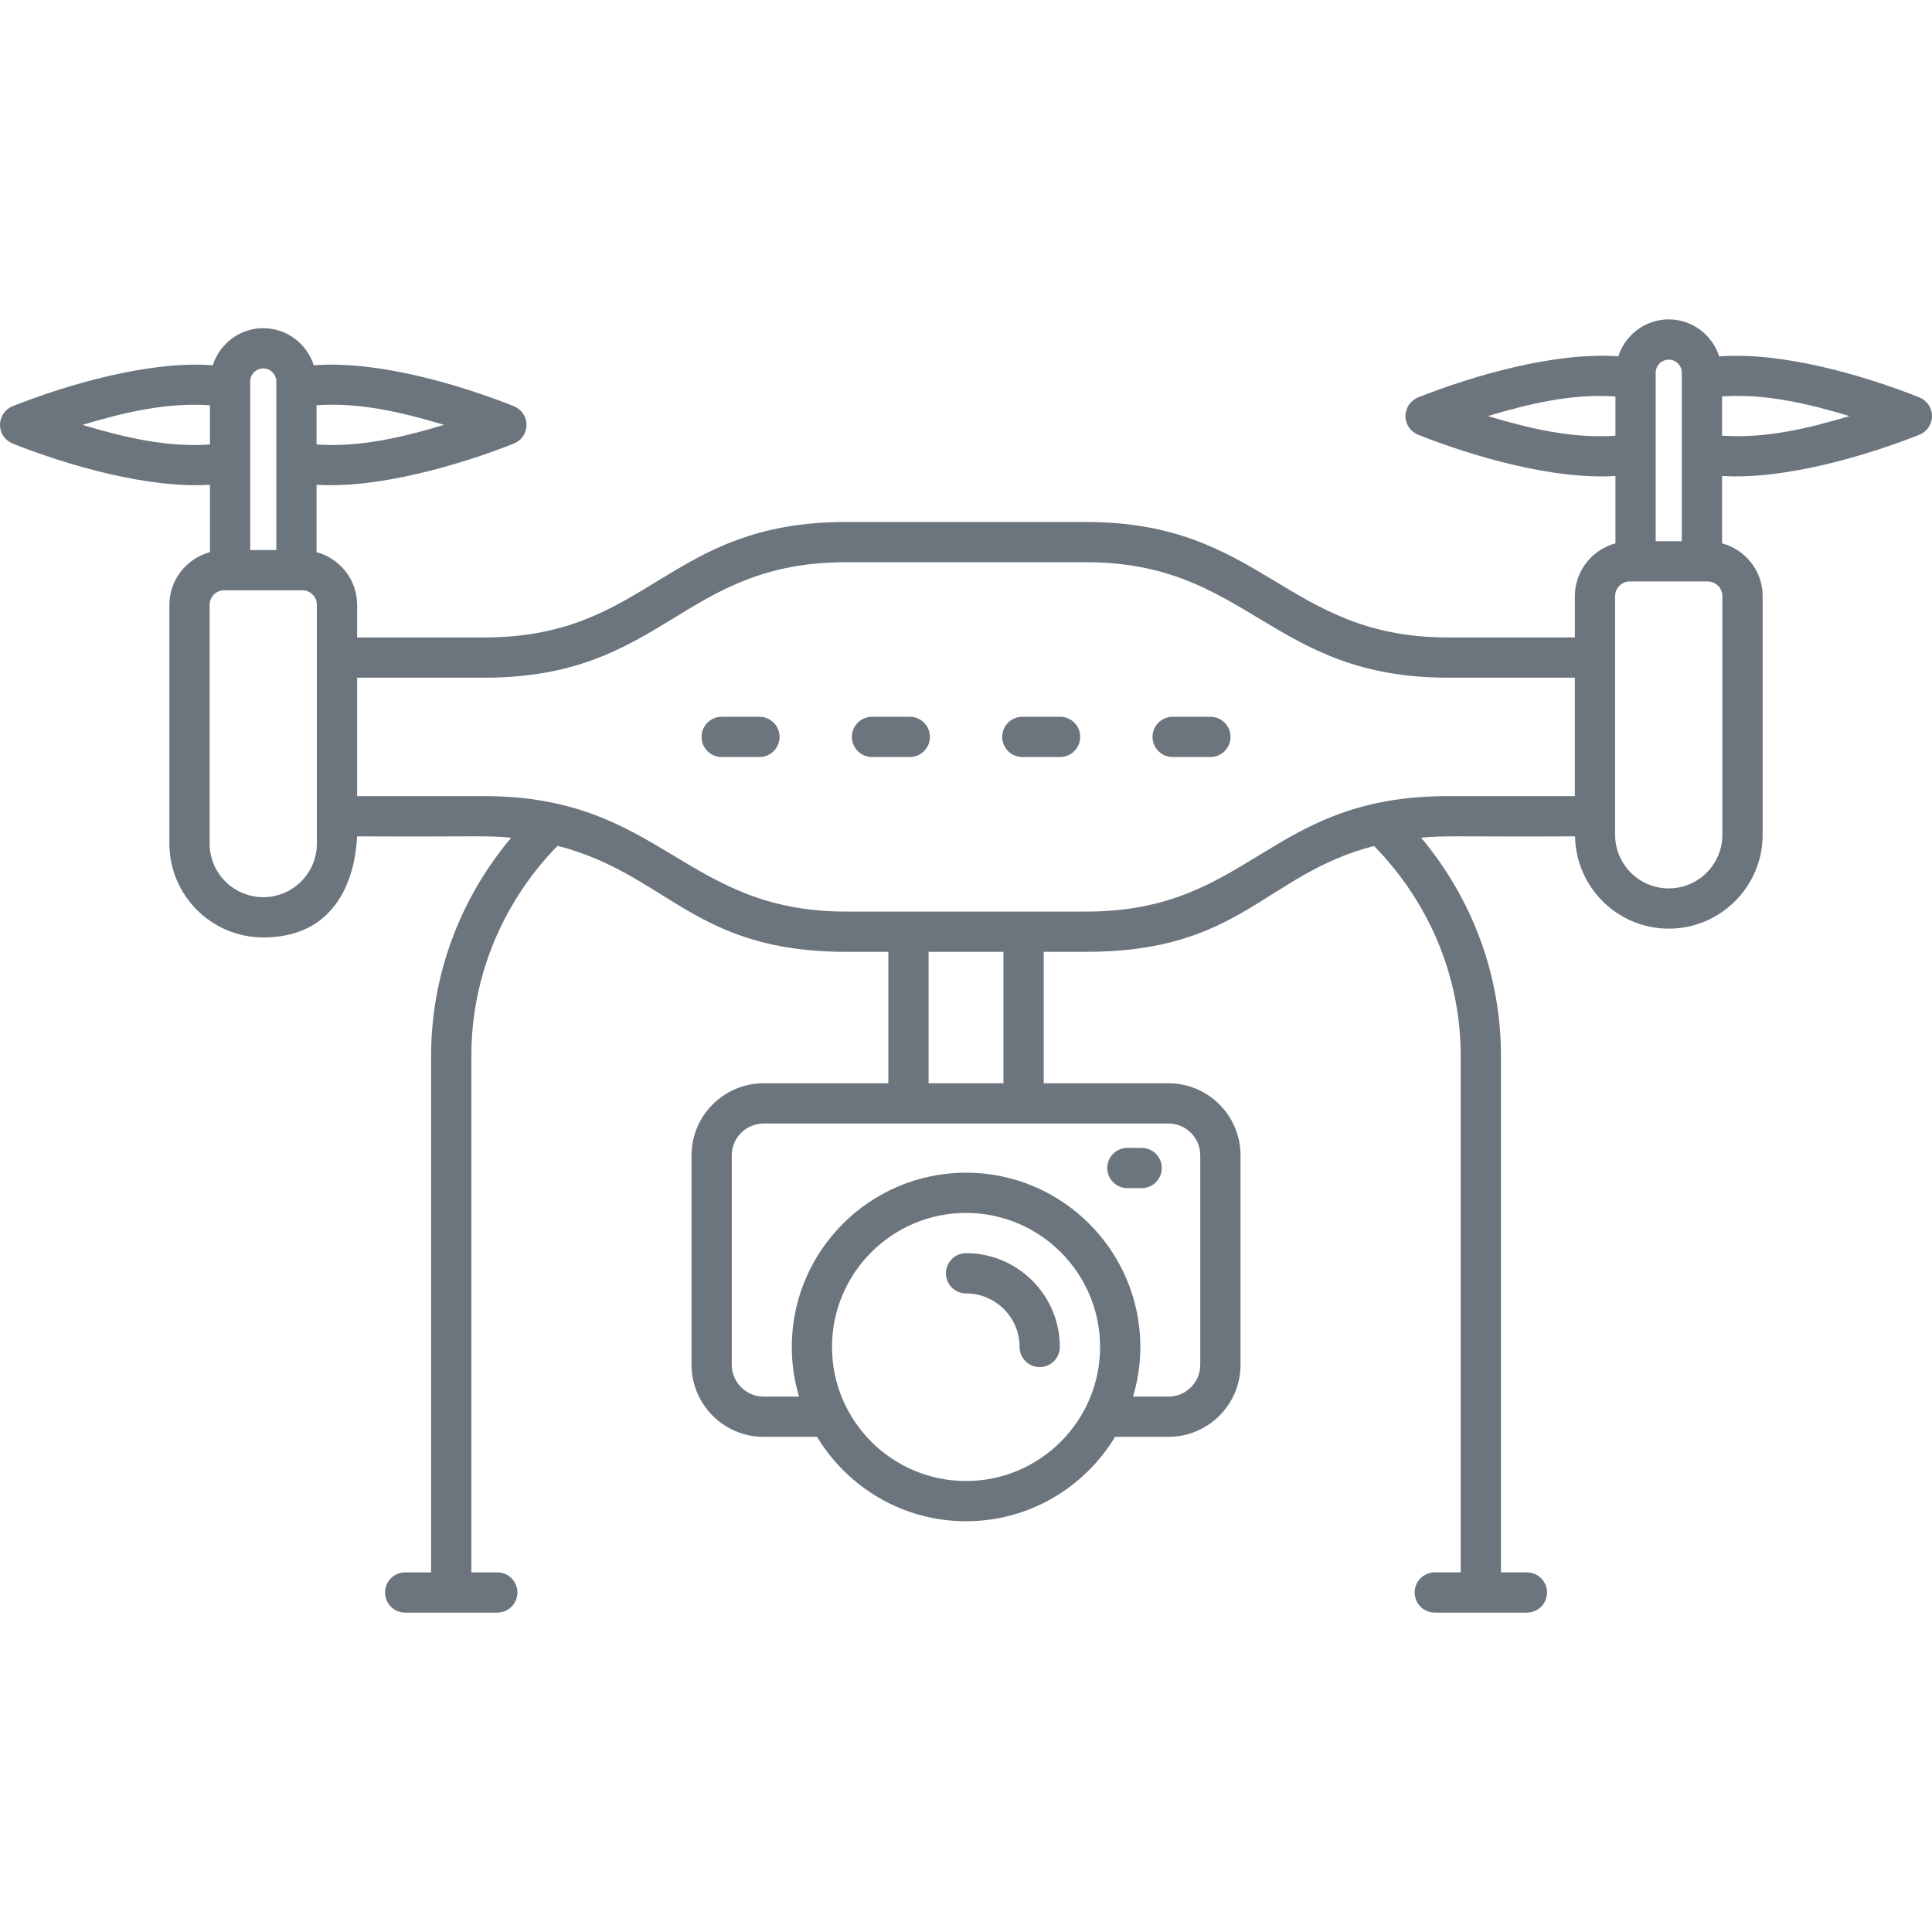 <?xml version="1.0"?>
<svg xmlns="http://www.w3.org/2000/svg" xmlns:xlink="http://www.w3.org/1999/xlink" xmlns:svgjs="http://svgjs.com/svgjs" version="1.1" width="512" height="512" x="0" y="0" viewBox="0 0 512 512" style="enable-background:new 0 0 512 512" xml:space="preserve" class=""><g><g xmlns="http://www.w3.org/2000/svg" id="_x34_7_Drone"><g><path d="m508.629 105.303c-14.871-5.894-36.318-12.114-53.017-10.855-1.838-5.668-7.105-9.806-13.378-9.806-6.265 0-11.527 4.128-13.371 9.784-16.674-1.196-38.341 5.058-53.024 10.878-2.034.807-3.37 2.771-3.37 4.958s1.336 4.151 3.37 4.958c14.551 5.767 35.852 11.966 52.271 10.913v17.86c-6.176 1.681-10.755 7.281-10.755 13.982v10.954h-33.685c-42.998 0-48.91-30.599-95.812-30.599h-63.685c-47.644 0-52.035 30.599-95.812 30.599h-33.714v-8.626c0-6.701-4.578-12.3-10.755-13.982v-17.858c16.409 1.075 38.153-5.314 52.271-10.91 2.034-.807 3.37-2.771 3.37-4.958 0-2.188-1.336-4.151-3.37-4.958-14.728-5.837-36.261-12.149-53.006-10.823-1.827-5.687-7.103-9.843-13.39-9.843-6.285 0-11.562 4.155-13.389 9.84-16.491-1.315-38.48 5.056-53.007 10.826-2.034.807-3.37 2.771-3.37 4.958 0 2.188 1.336 4.151 3.37 4.958 14.459 5.744 35.887 11.978 52.271 10.911v17.857c-6.176 1.681-10.755 7.281-10.755 13.982v63.245c0 13.719 11.161 24.88 24.88 24.88 25.097 0 24.657-26.247 24.88-26.781 34.132.126 33.941-.269 40.814.356-13.176 15.697-21.216 35.828-21.216 57.879v136.811h-6.872c-2.945 0-5.333 2.385-5.333 5.333s2.388 5.333 5.333 5.333h24.411c2.945 0 5.333-2.385 5.333-5.333s-2.388-5.333-5.333-5.333h-6.872v-136.813c0-21.692 8.757-41.337 22.854-55.732 29.234 7.565 35.887 28.096 76.406 28.096h11.248v34.833h-33.05c-10.537 0-19.109 8.573-19.109 19.109v55.484c0 10.537 8.573 19.109 19.109 19.109h14.151c8.1 13.378 22.749 22.369 39.498 22.369s31.397-8.991 39.496-22.369h14.132c10.537 0 19.109-8.573 19.109-19.109v-55.484c0-10.537-8.573-19.109-19.109-19.109h-33.052v-34.833h11.266c41.218 0 47.152-20.466 76.267-28.058 14.129 14.392 22.975 33.979 22.975 55.693v136.811h-6.875c-2.945 0-5.333 2.385-5.333 5.333s2.388 5.333 5.333 5.333h24.414c2.945 0 5.333-2.385 5.333-5.333s-2.388-5.333-5.333-5.333h-6.872v-136.81c0-22.037-8.005-42.182-21.157-57.883 6.789-.614 6.622-.227 40.789-.351.234 13.518 11.265 24.453 24.837 24.453 13.719 0 24.88-11.161 24.88-24.88v-63.245c0-6.701-4.579-12.302-10.755-13.982v-17.859c16.448 1.063 38.176-5.327 52.271-10.914 2.034-.807 3.37-2.771 3.37-4.958-.002-2.188-1.343-4.151-3.376-4.958zm-69.855-6.536c0-1.906 1.552-3.458 3.458-3.458s3.458 1.552 3.458 3.458v44.662h-6.917zm-44.447 11.495c11.226-3.377 22.464-5.985 33.781-5.185v10.379c-11.335.806-22.62-1.838-33.781-5.194zm-276.654 2.332c-11.231 3.378-22.53 5.99-33.781 5.194v-10.388c11.335-.806 22.62 1.838 33.781 5.194zm-51.364-11.5c0-1.906 1.552-3.458 3.458-3.458s3.458 1.552 3.458 3.458v44.662h-6.917v-44.662zm-44.451 11.5c11.27-3.39 22.441-5.97 33.784-5.187v10.381c-11.349.809-22.649-1.844-33.784-5.194zm62.122 110.953c0 7.838-6.375 14.214-14.214 14.214s-14.214-6.375-14.214-14.214v-63.245c0-2.141 1.74-3.881 3.881-3.881 2.194 0 21.212 0 20.664 0 2.141 0 3.883 1.74 3.883 3.881zm172.035 168.937c-19.589 0-35.524-15.937-35.524-35.526s15.935-35.521 35.524-35.521c19.586 0 35.521 15.932 35.521 35.521 0 19.588-15.934 35.526-35.521 35.526zm62.071-86.296v55.484c0 4.656-3.786 8.443-8.442 8.443h-9.374c1.243-4.175 1.934-8.584 1.934-13.156 0-25.468-20.719-46.187-46.187-46.187s-46.189 20.719-46.189 46.187c0 4.572.691 8.982 1.934 13.156h-9.392c-4.656 0-8.442-3.786-8.442-8.443v-55.484c0-4.656 3.786-8.443 8.442-8.443h107.276c4.654-.001 8.44 3.786 8.44 8.443zm-52.161-19.111h-19.839v-34.833h19.838v34.833zm21.932-45.499h-63.685c-42.992 0-48.914-30.599-95.809-30.599h-33.716v-31.386h33.713c47.651 0 52.098-30.599 95.812-30.599h63.685c43.004 0 48.904 30.599 95.812 30.599h33.685v31.386h-33.685c-47.645 0-52.105 30.599-95.812 30.599zm168.59-20.359c0 7.838-6.375 14.214-14.214 14.214s-14.214-6.375-14.214-14.214c.005 1.969.017-28.601 0-63.245 0-2.141 1.74-3.881 3.881-3.881h20.666c2.141 0 3.881 1.74 3.881 3.881zm-.089-105.764v-10.388c11.326-.808 22.625 1.838 33.781 5.194-11.186 3.364-22.517 5.997-33.781 5.194z" fill="#6c757d" data-original="#000000" class=""/><path d="m201.264 189.953h-10.008c-2.945 0-5.333 2.385-5.333 5.333s2.388 5.333 5.333 5.333h10.008c2.945 0 5.333-2.385 5.333-5.333s-2.388-5.333-5.333-5.333z" fill="#6c757d" data-original="#000000" class=""/><path d="m241.102 189.953h-10.011c-2.945 0-5.333 2.385-5.333 5.333s2.388 5.333 5.333 5.333h10.011c2.945 0 5.333-2.385 5.333-5.333s-2.388-5.333-5.333-5.333z" fill="#6c757d" data-original="#000000" class=""/><path d="m280.937 189.953h-10.008c-2.945 0-5.333 2.385-5.333 5.333s2.388 5.333 5.333 5.333h10.008c2.945 0 5.333-2.385 5.333-5.333s-2.387-5.333-5.333-5.333z" fill="#6c757d" data-original="#000000" class=""/><path d="m320.773 189.953h-10.008c-2.945 0-5.333 2.385-5.333 5.333s2.388 5.333 5.333 5.333h10.008c2.945 0 5.333-2.385 5.333-5.333s-2.388-5.333-5.333-5.333z" fill="#6c757d" data-original="#000000" class=""/><path d="m256.013 332.104c-2.945 0-5.333 2.385-5.333 5.333s2.388 5.333 5.333 5.333c7.825 0 14.19 6.364 14.19 14.187 0 2.948 2.388 5.333 5.333 5.333s5.333-2.385 5.333-5.333c0-13.703-11.15-24.853-24.856-24.853z" fill="#6c757d" data-original="#000000" class=""/><path d="m298.765 314.869h3.789c2.945 0 5.333-2.385 5.333-5.333s-2.388-5.333-5.333-5.333h-3.789c-2.945 0-5.333 2.385-5.333 5.333s2.388 5.333 5.333 5.333z" fill="#6c757d" data-original="#000000" class=""/></g></g></g></svg>
